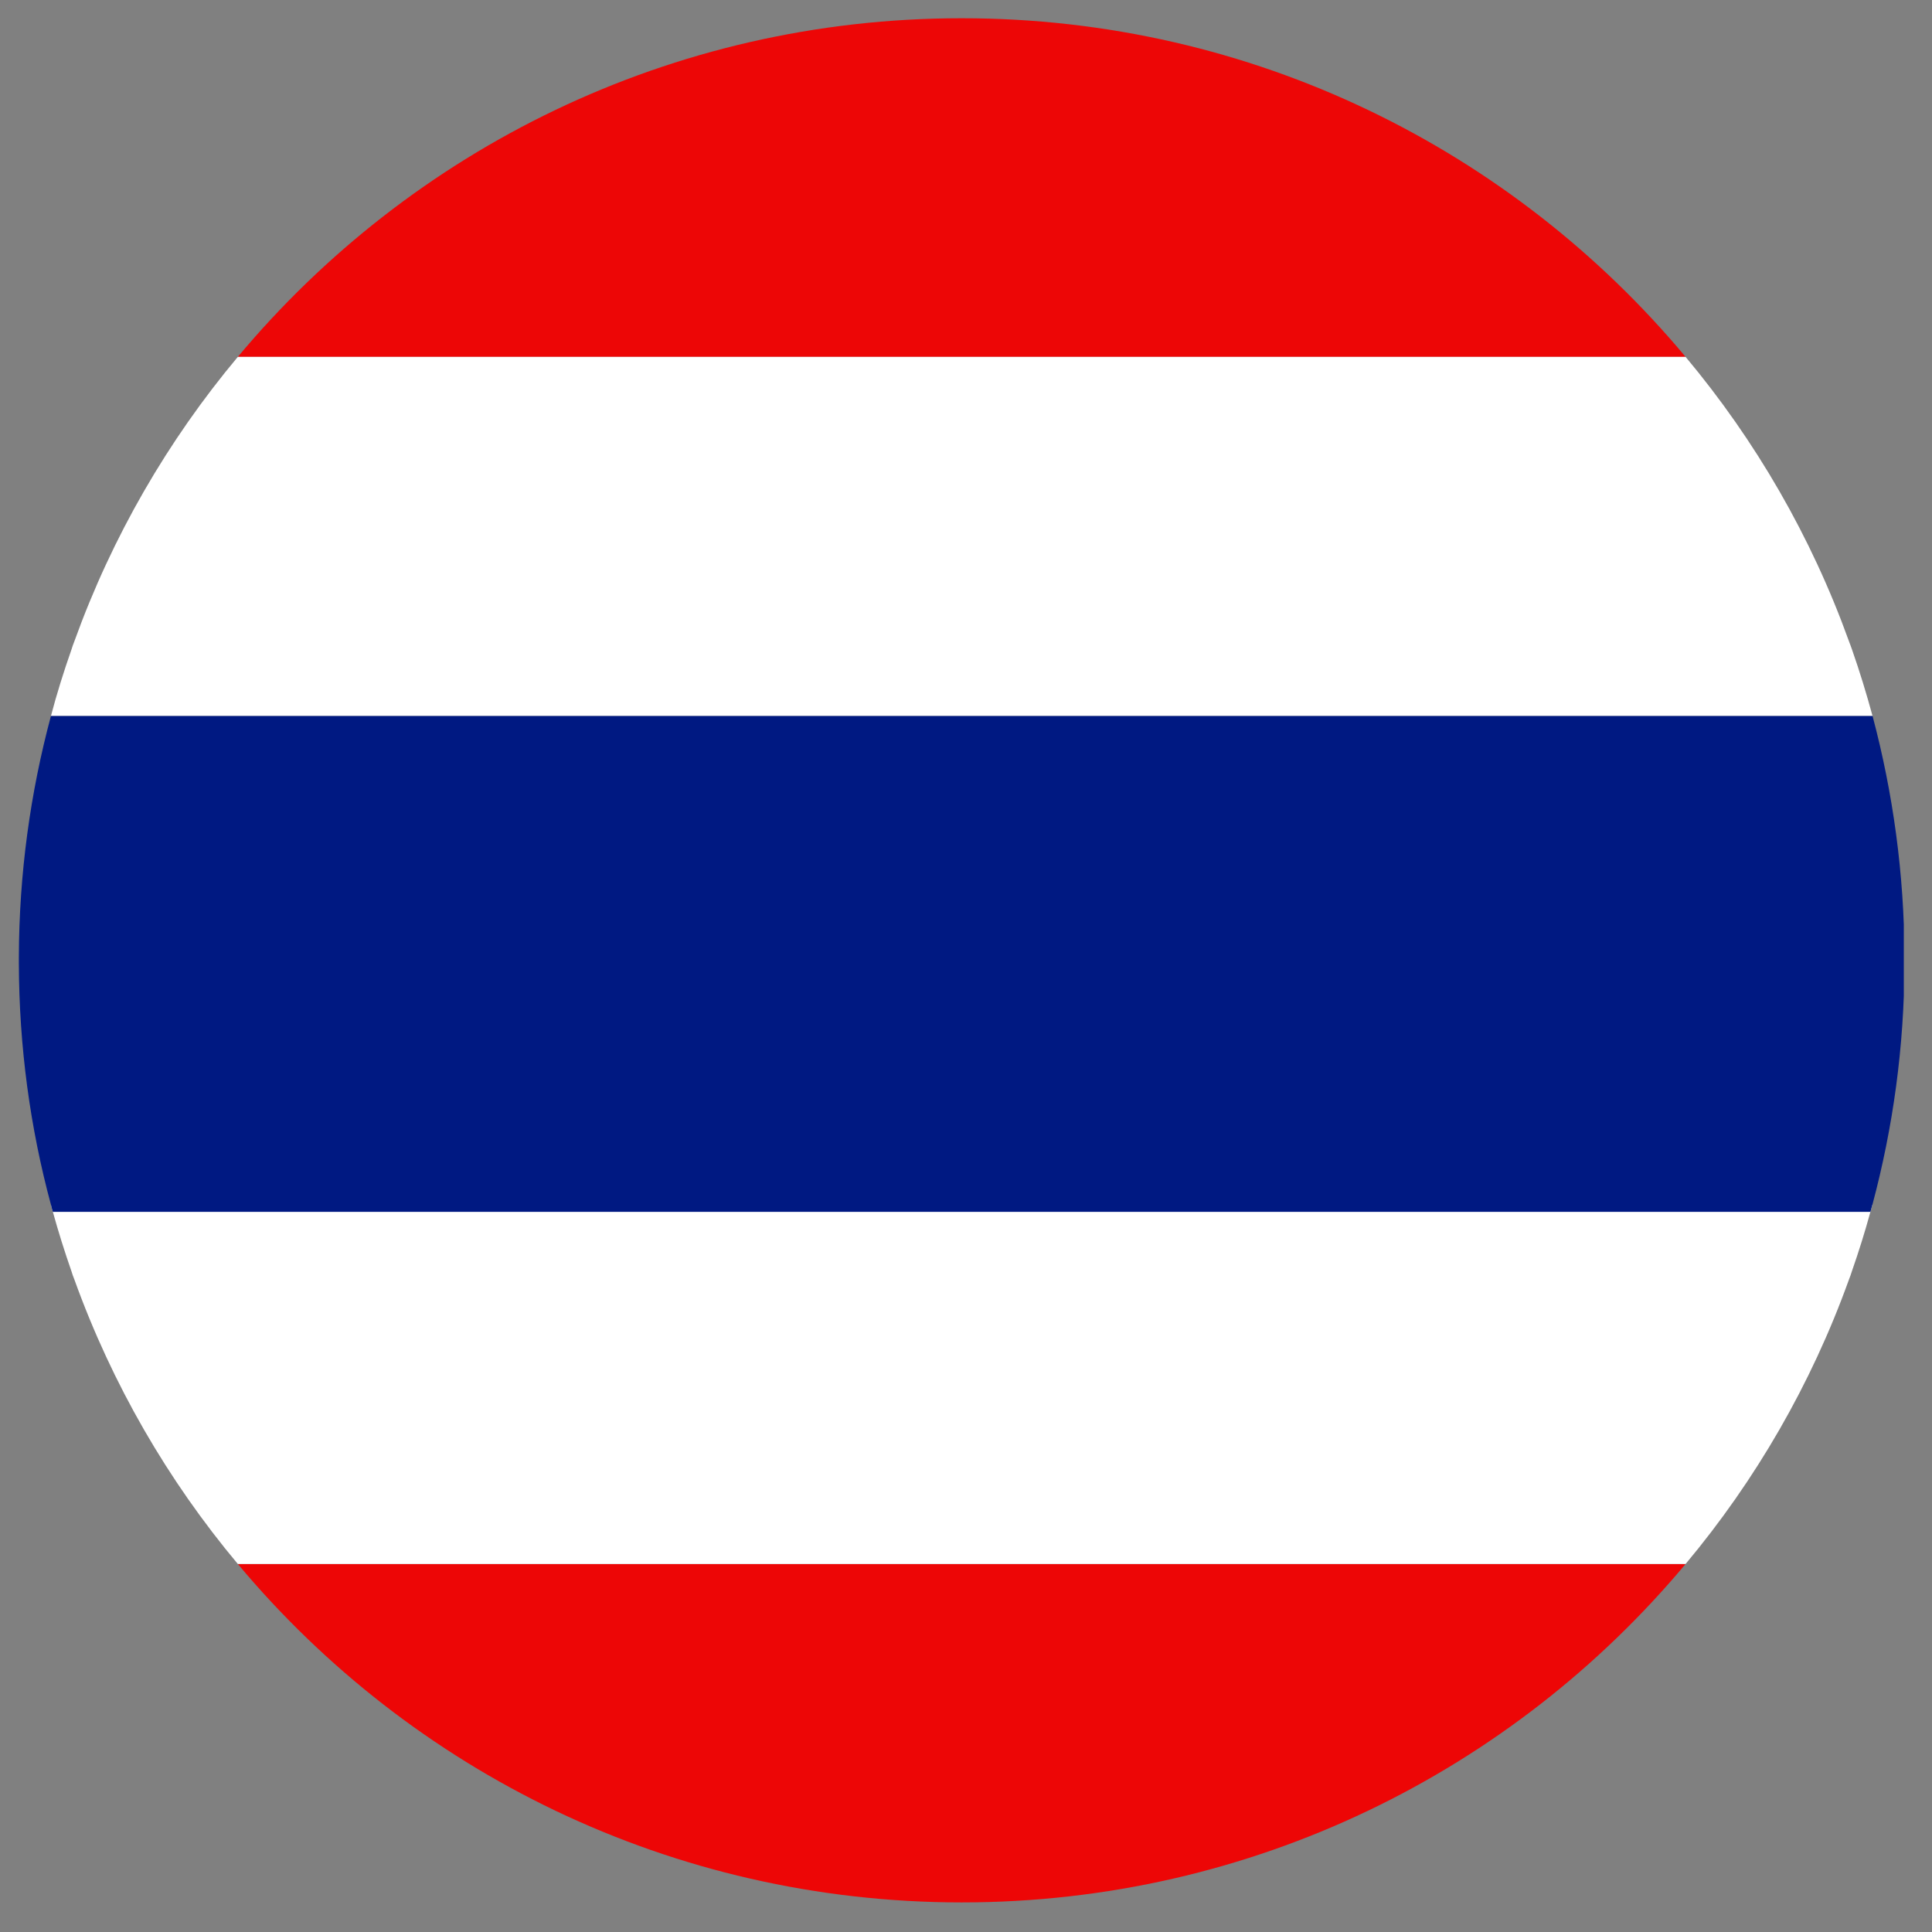 <?xml version="1.0" encoding="UTF-8"?>
<svg xmlns="http://www.w3.org/2000/svg" xmlns:xlink="http://www.w3.org/1999/xlink" width="150" zoomAndPan="magnify" viewBox="0 0 112.5 112.5" height="150" preserveAspectRatio="xMidYMid meet" version="1.0">
  <rect x="0" y="0" width="112.5" height="112.5" fill="#808080" stroke="none"/>
  <defs>
    <clipPath id="99af7be6c9">
      <path d="M 1.098 41 L 110.859 41 L 110.859 71 L 1.098 71 Z M 1.098 41 " clip-rule="nonzero"></path>
    </clipPath>
  </defs>
  <path fill="#ed0606" d="M 98.152 20.781 L 13.848 20.781 C 23.914 8.727 39.055 1.062 56 1.062 C 72.949 1.062 88.086 8.727 98.152 20.781 Z M 98.152 20.781 " fill-opacity="1" fill-rule="nonzero"></path>
  <path fill="#ffffff" d="M 109.039 41.695 L 2.965 41.695 C 3.309 40.387 3.715 39.098 4.16 37.828 C 4.211 37.664 4.266 37.496 4.336 37.328 C 6.531 31.242 9.77 25.652 13.848 20.781 L 98.152 20.781 C 102.227 25.652 105.469 31.242 107.66 37.328 C 107.73 37.496 107.781 37.664 107.844 37.828 C 108.289 39.098 108.684 40.387 109.039 41.695 Z M 109.039 41.695 " fill-opacity="1" fill-rule="nonzero"></path>
  <path fill="#ed0606" d="M 98.152 91.07 C 88.086 103.117 72.941 110.777 56 110.777 C 39.07 110.777 23.914 103.117 13.848 91.07 Z M 98.152 91.07 " fill-opacity="1" fill-rule="nonzero"></path>
  <path fill="#ffffff" d="M 109.031 70.145 C 108.992 70.293 108.953 70.43 108.914 70.566 C 108.594 71.738 108.234 72.883 107.836 74.023 C 107.781 74.191 107.73 74.352 107.66 74.52 C 105.469 80.609 102.227 86.199 98.152 91.07 L 13.848 91.07 C 9.77 86.199 6.531 80.609 4.336 74.52 C 4.266 74.352 4.211 74.191 4.16 74.023 C 3.762 72.883 3.402 71.738 3.078 70.566 C 3.035 70.43 2.996 70.293 2.965 70.145 Z M 109.031 70.145 " fill-opacity="1" fill-rule="nonzero"></path>
  <g clip-path="url(#99af7be6c9)">
    <path fill="#001982" d="M 110.898 55.73 L 110.898 56.105 C 110.883 60.961 110.23 65.664 109.031 70.145 C 108.992 70.293 108.953 70.43 108.914 70.566 L 3.078 70.566 C 3.035 70.43 2.996 70.293 2.965 70.145 C 1.754 65.664 1.113 60.961 1.098 56.105 L 1.098 55.73 C 1.113 50.883 1.762 46.172 2.965 41.695 L 109.039 41.695 C 110.23 46.172 110.883 50.883 110.898 55.73 Z M 110.898 55.73 " fill-opacity="1" fill-rule="nonzero"></path>
  </g>
</svg>
